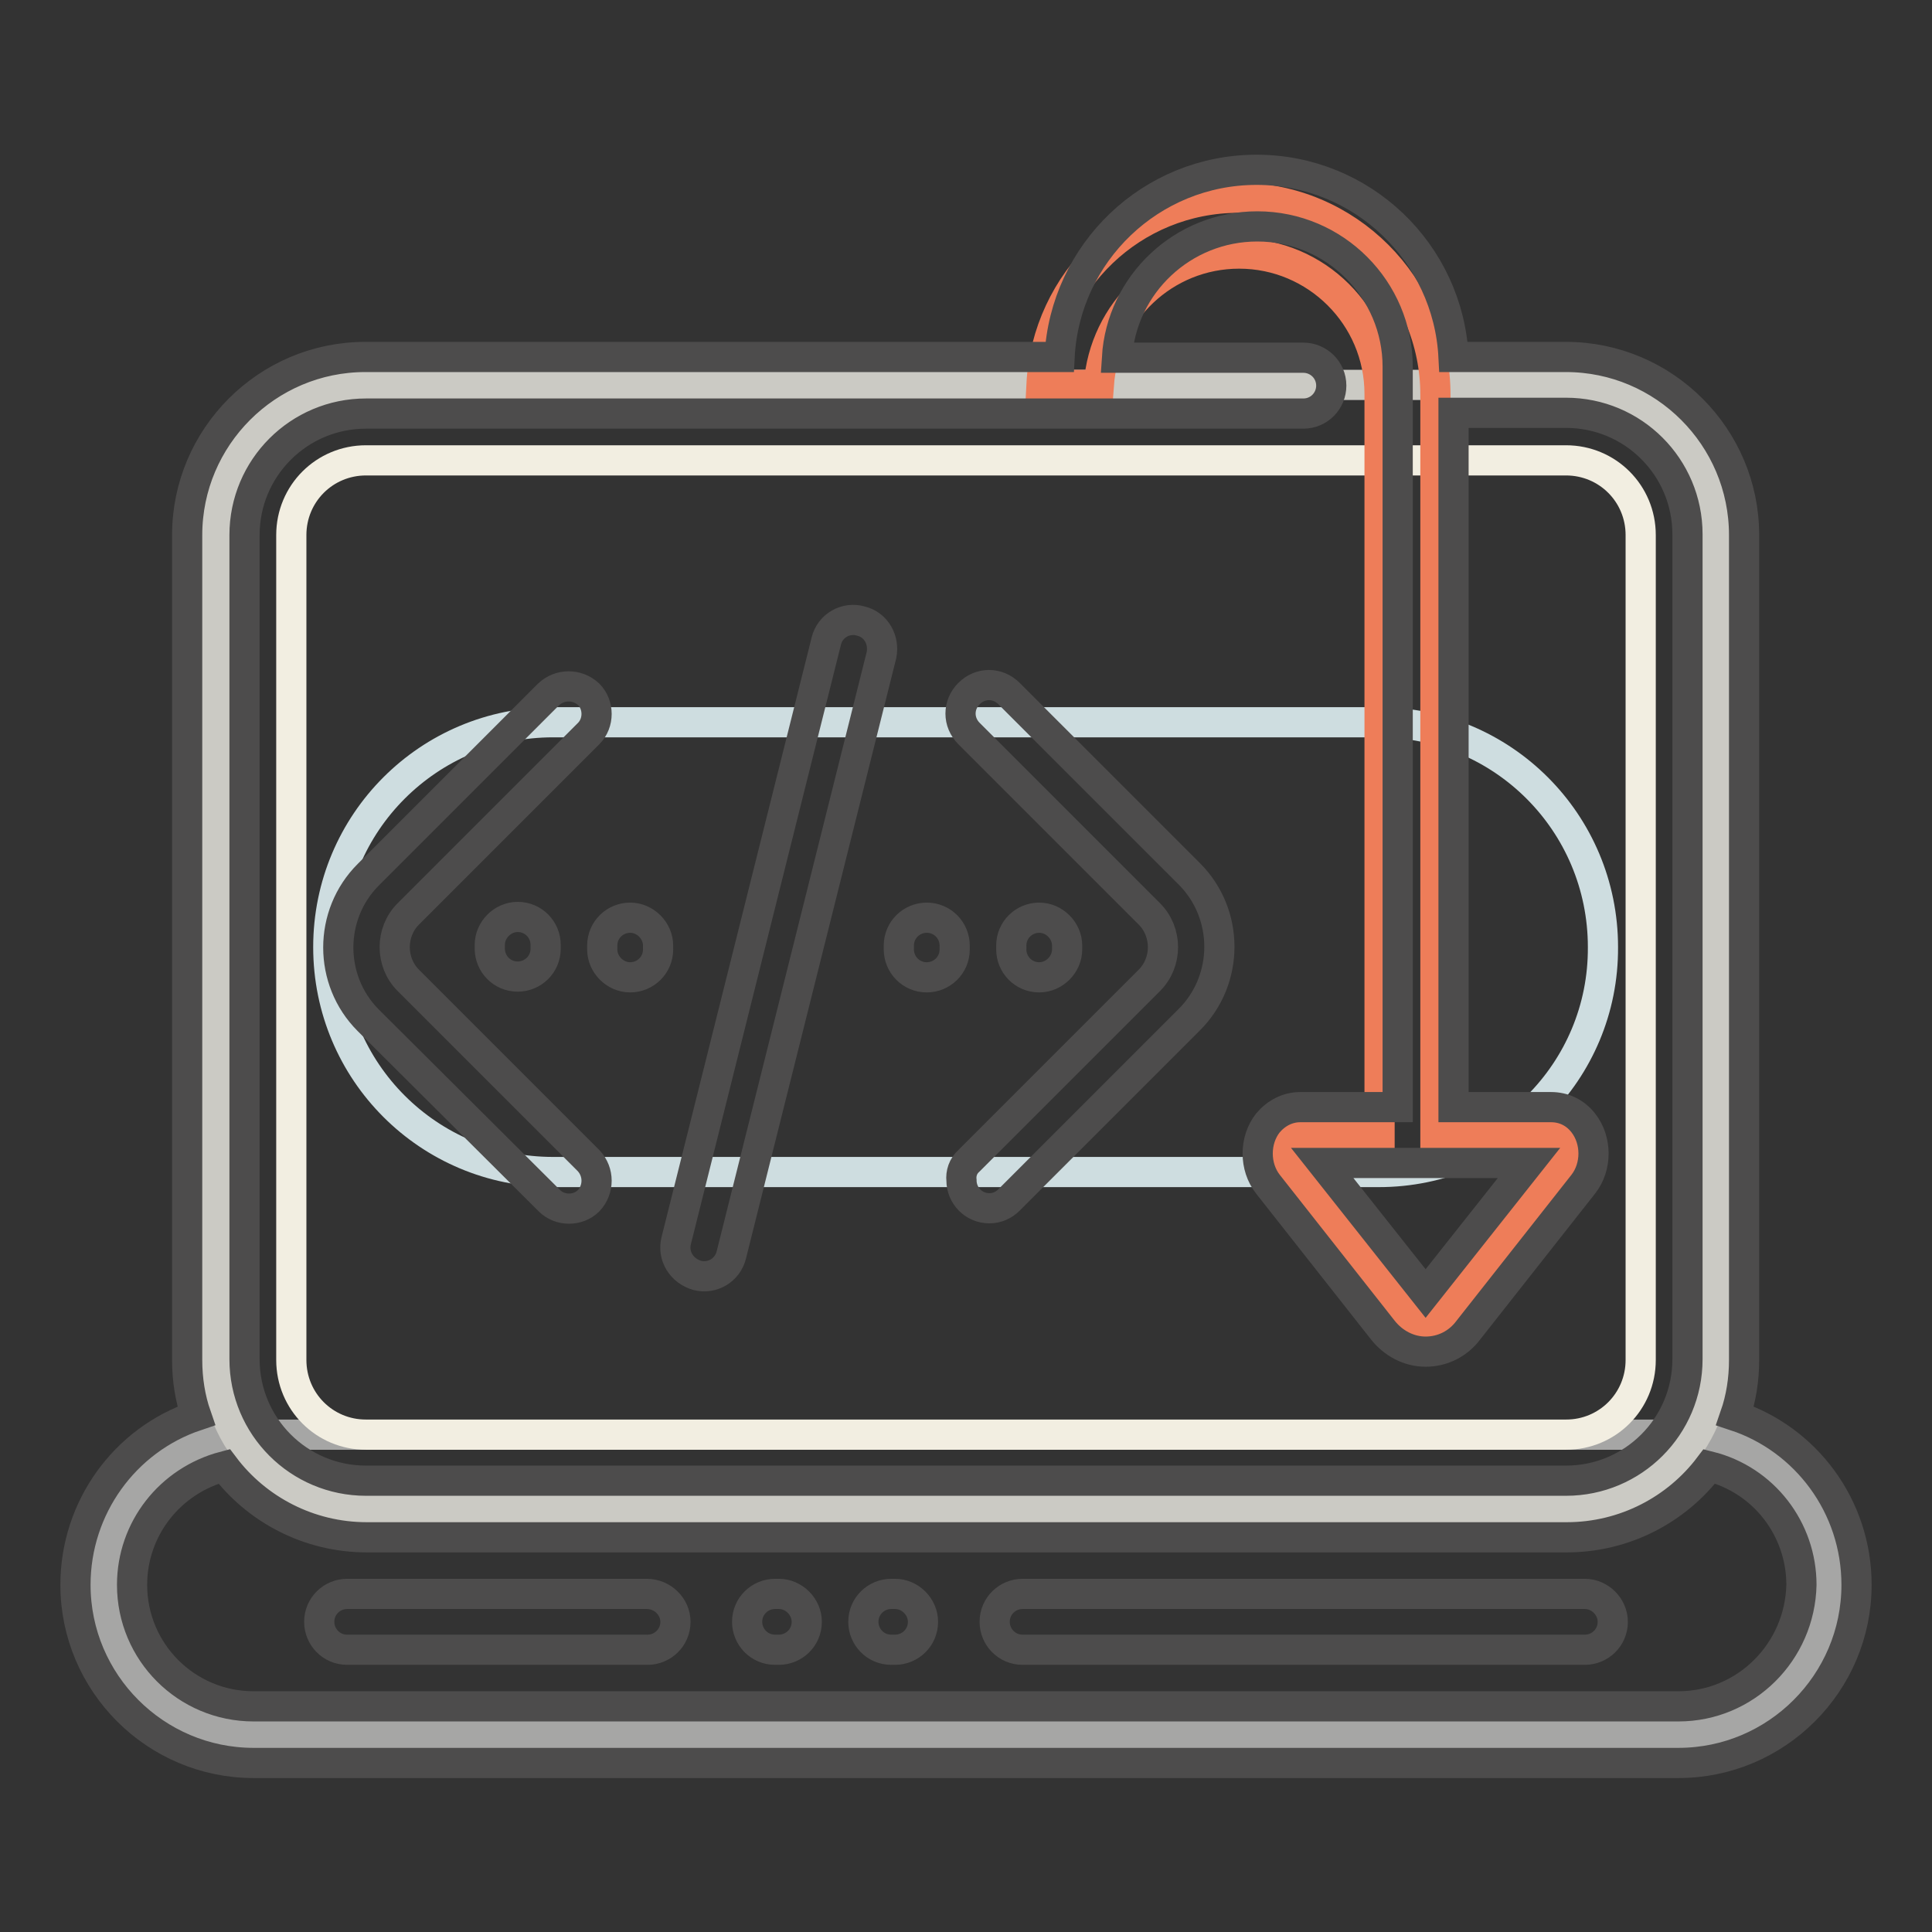 <?xml version="1.0" encoding="utf-8"?>
<!-- Svg Vector Icons : http://www.onlinewebfonts.com/icon -->
<!DOCTYPE svg PUBLIC "-//W3C//DTD SVG 1.1//EN" "http://www.w3.org/Graphics/SVG/1.1/DTD/svg11.dtd">
<svg version="1.1" xmlns="http://www.w3.org/2000/svg" xmlns:xlink="http://www.w3.org/1999/xlink" x="0px" y="0px" viewBox="0 0 256 256" enable-background="new 0 0 256 256" xml:space="preserve">
<rect x="0" y="0" width="256" height="256" fill="#333333" stroke="none"/>
<g> <path stroke-width="4" fill-opacity="0" stroke="#a6a6a5"  d="M242.3,210c0,11-8.9,19.9-19.9,19.9H33.6c-11,0-19.9-8.9-19.9-19.9c0-11,8.9-19.9,19.9-19.9h188.8 C233.4,190.1,242.3,199,242.3,210L242.3,210z"/> <path stroke-width="4" fill-opacity="0" stroke="#cbcac4"  d="M227.4,70.9v109.3c0,11-8.9,19.9-19.9,19.9h-159c-11,0-19.9-8.9-19.9-19.9V70.9c0-11,8.9-19.9,19.9-19.9 h159C218.5,51,227.4,59.9,227.4,70.9L227.4,70.9z"/> <path stroke-width="4" fill-opacity="0" stroke="#f2eee1"  d="M207.5,190.1h-159c-5.5,0-9.9-4.4-9.9-9.9V70.9c0-5.5,4.4-9.9,9.9-9.9h159c5.5,0,9.9,4.4,9.9,9.9l0,0v109.3 C217.4,185.7,213,190.1,207.5,190.1L207.5,190.1L207.5,190.1z"/> <path stroke-width="4" fill-opacity="0" stroke="#cedde0"  d="M182.7,155.3H73.3c-16.5,0-29.8-13.3-29.8-29.8c0-16.5,13.3-29.8,29.8-29.8h109.3 c16.5,0,29.8,13.3,29.8,29.8C212.5,142,199.1,155.3,182.7,155.3L182.7,155.3z"/> <path stroke-width="4" fill-opacity="0" stroke="#ee7d59"  d="M206.9,154.6l-15.2,19.3c-1.5,1.9-4,1.9-5.5,0l-15.2-19.3c-0.8-1-0.8-2.5,0-3.5c0.4-0.5,0.9-0.7,1.4-0.7 h10.4V52.2c0-10.3-8.4-18.6-18.6-18.6c-9.9,0-17.9,7.7-18.6,17.4H138c0.7-13.8,12.1-24.8,26.1-24.8c14.4,0,26.1,11.7,26.1,26.1 v98.1h15.4c0.5,0,1,0.3,1.4,0.7C207.7,152.1,207.7,153.6,206.9,154.6z"/> <path stroke-width="4" fill-opacity="0" stroke="#4d4c4c"  d="M229.9,187.6c0.8-2.3,1.2-4.8,1.2-7.4V70.9c0-13-10.6-23.6-23.6-23.6h-14.9c-0.7-13.8-12.1-24.8-26.1-24.8 c-14,0-25.4,11-26.1,24.8h-92c-13,0-23.6,10.6-23.6,23.6v109.3c0,2.6,0.4,5.1,1.2,7.4C16.5,190.8,10,199.8,10,210 c0,13,10.6,23.6,23.6,23.6h188.8c13,0,23.6-10.6,23.6-23.6C246,199.6,239.3,190.7,229.9,187.6z M202.6,154.1l-13.7,17.3l-13.7-17.3 L202.6,154.1L202.6,154.1z M32.4,70.9c0-8.9,7.2-16.1,16.1-16.1h124.2c2.1,0,3.7-1.7,3.7-3.7c0-2.1-1.7-3.7-3.7-3.7H148 c0.6-9.7,8.7-17.4,18.6-17.4c10.3,0,18.6,8.4,18.6,18.6v98.1h-12.9c-1.7,0-3.2,0.8-4.3,2.1c-1.8,2.3-1.8,5.8,0,8.1l15.2,19.3 c1.4,1.8,3.5,2.9,5.7,2.9c2.2,0,4.3-1,5.7-2.9l15.2-19.3c1.8-2.3,1.8-5.8,0-8.1c-1.1-1.4-2.6-2.1-4.3-2.1h-12.9V54.7h14.9 c8.9,0,16.1,7.2,16.1,16.1v109.3c0,8.9-7.2,16.1-16.1,16.1h-159c-8.9,0-16.1-7.2-16.1-16.1V70.9z M222.4,226.1H33.6 c-8.9,0-16.1-7.2-16.1-16.1c0-7.4,5-13.8,12.2-15.7c4.3,5.7,11.2,9.4,18.9,9.4h159c7.7,0,14.6-3.7,18.9-9.4 c7.2,1.8,12.2,8.3,12.2,15.7C238.5,218.9,231.3,226.1,222.4,226.1L222.4,226.1z M89.5,214.9c0,2.1-1.7,3.7-3.7,3.7c0,0,0,0,0,0H46 c-2.1,0-3.7-1.7-3.7-3.7c0-2.1,1.7-3.7,3.7-3.7h39.7C87.8,211.2,89.5,212.9,89.5,214.9L89.5,214.9L89.5,214.9z M213.7,214.9 c0,2.1-1.7,3.7-3.7,3.7c0,0,0,0,0,0h-74.5c-2.1,0-3.7-1.7-3.7-3.7c0-2.1,1.7-3.7,3.7-3.7H210C212,211.2,213.7,212.9,213.7,214.9 C213.7,214.9,213.7,214.9,213.7,214.9L213.7,214.9z M122.3,214.9c0,2.1-1.7,3.7-3.7,3.7c0,0,0,0,0,0h-0.5c-2.1,0-3.7-1.7-3.7-3.7 c0-2.1,1.7-3.7,3.7-3.7h0.5C120.6,211.2,122.3,212.9,122.3,214.9C122.3,214.9,122.3,214.9,122.3,214.9z M106.9,214.9 c0,2.1-1.7,3.7-3.7,3.7c0,0,0,0,0,0h-0.5c-2.1,0-3.7-1.7-3.7-3.7c0-2.1,1.7-3.7,3.7-3.7h0.5C105.2,211.2,106.9,212.9,106.9,214.9 L106.9,214.9z M68.6,121.5c2.1,0,3.7,1.7,3.7,3.7l0,0v0.5c0,2.1-1.7,3.7-3.7,3.7c-2.1,0-3.7-1.7-3.7-3.7v-0.5 C64.9,123.2,66.6,121.5,68.6,121.5L68.6,121.5L68.6,121.5z M79.8,125.8v-0.5c0-2.1,1.7-3.7,3.7-3.7s3.7,1.7,3.7,3.7v0.5 c0,2.1-1.7,3.7-3.7,3.7S79.8,127.8,79.8,125.8z M119.1,125.8v-0.5c0-2.1,1.7-3.7,3.7-3.7c2.1,0,3.7,1.7,3.7,3.7v0.5 c0,2.1-1.7,3.7-3.7,3.7C120.7,129.5,119.1,127.8,119.1,125.8z M137.7,129.5c-2.1,0-3.7-1.7-3.7-3.7c0,0,0,0,0,0v-0.5 c0-2.1,1.7-3.7,3.7-3.7s3.7,1.7,3.7,3.7l0,0v0.5C141.4,127.8,139.7,129.5,137.7,129.5C137.7,129.5,137.7,129.5,137.7,129.5 L137.7,129.5z M48.8,135.2c-5.3-5.3-5.3-14,0-19.3l23.9-23.9c1.5-1.4,3.8-1.4,5.3,0c1.4,1.4,1.4,3.8,0,5.2l-23.9,23.9 c-2.4,2.4-2.4,6.4,0,8.8L78,153.8c1.4,1.5,1.4,3.8,0,5.3c-1.4,1.4-3.8,1.4-5.2,0L48.8,135.2L48.8,135.2z M128.4,153.8l23.9-23.9 c2.4-2.4,2.4-6.4,0-8.8l-23.9-23.9c-1.5-1.5-1.5-3.8,0-5.3c1.5-1.5,3.8-1.5,5.3,0l0,0l23.9,23.9c5.3,5.3,5.3,14,0,19.3l-23.9,23.9 c-0.7,0.7-1.6,1.1-2.6,1.1c-2.1,0-3.7-1.7-3.7-3.7C127.3,155.5,127.6,154.5,128.4,153.8L128.4,153.8z M89.6,164.4l19.9-79.5 c0.5-2,2.6-3.2,4.6-2.6c2,0.5,3.1,2.5,2.7,4.5l-19.9,79.5c-0.5,2-2.5,3.2-4.5,2.7C90.3,168.4,89.1,166.4,89.6,164.4L89.6,164.4z"/></g>
</svg>
